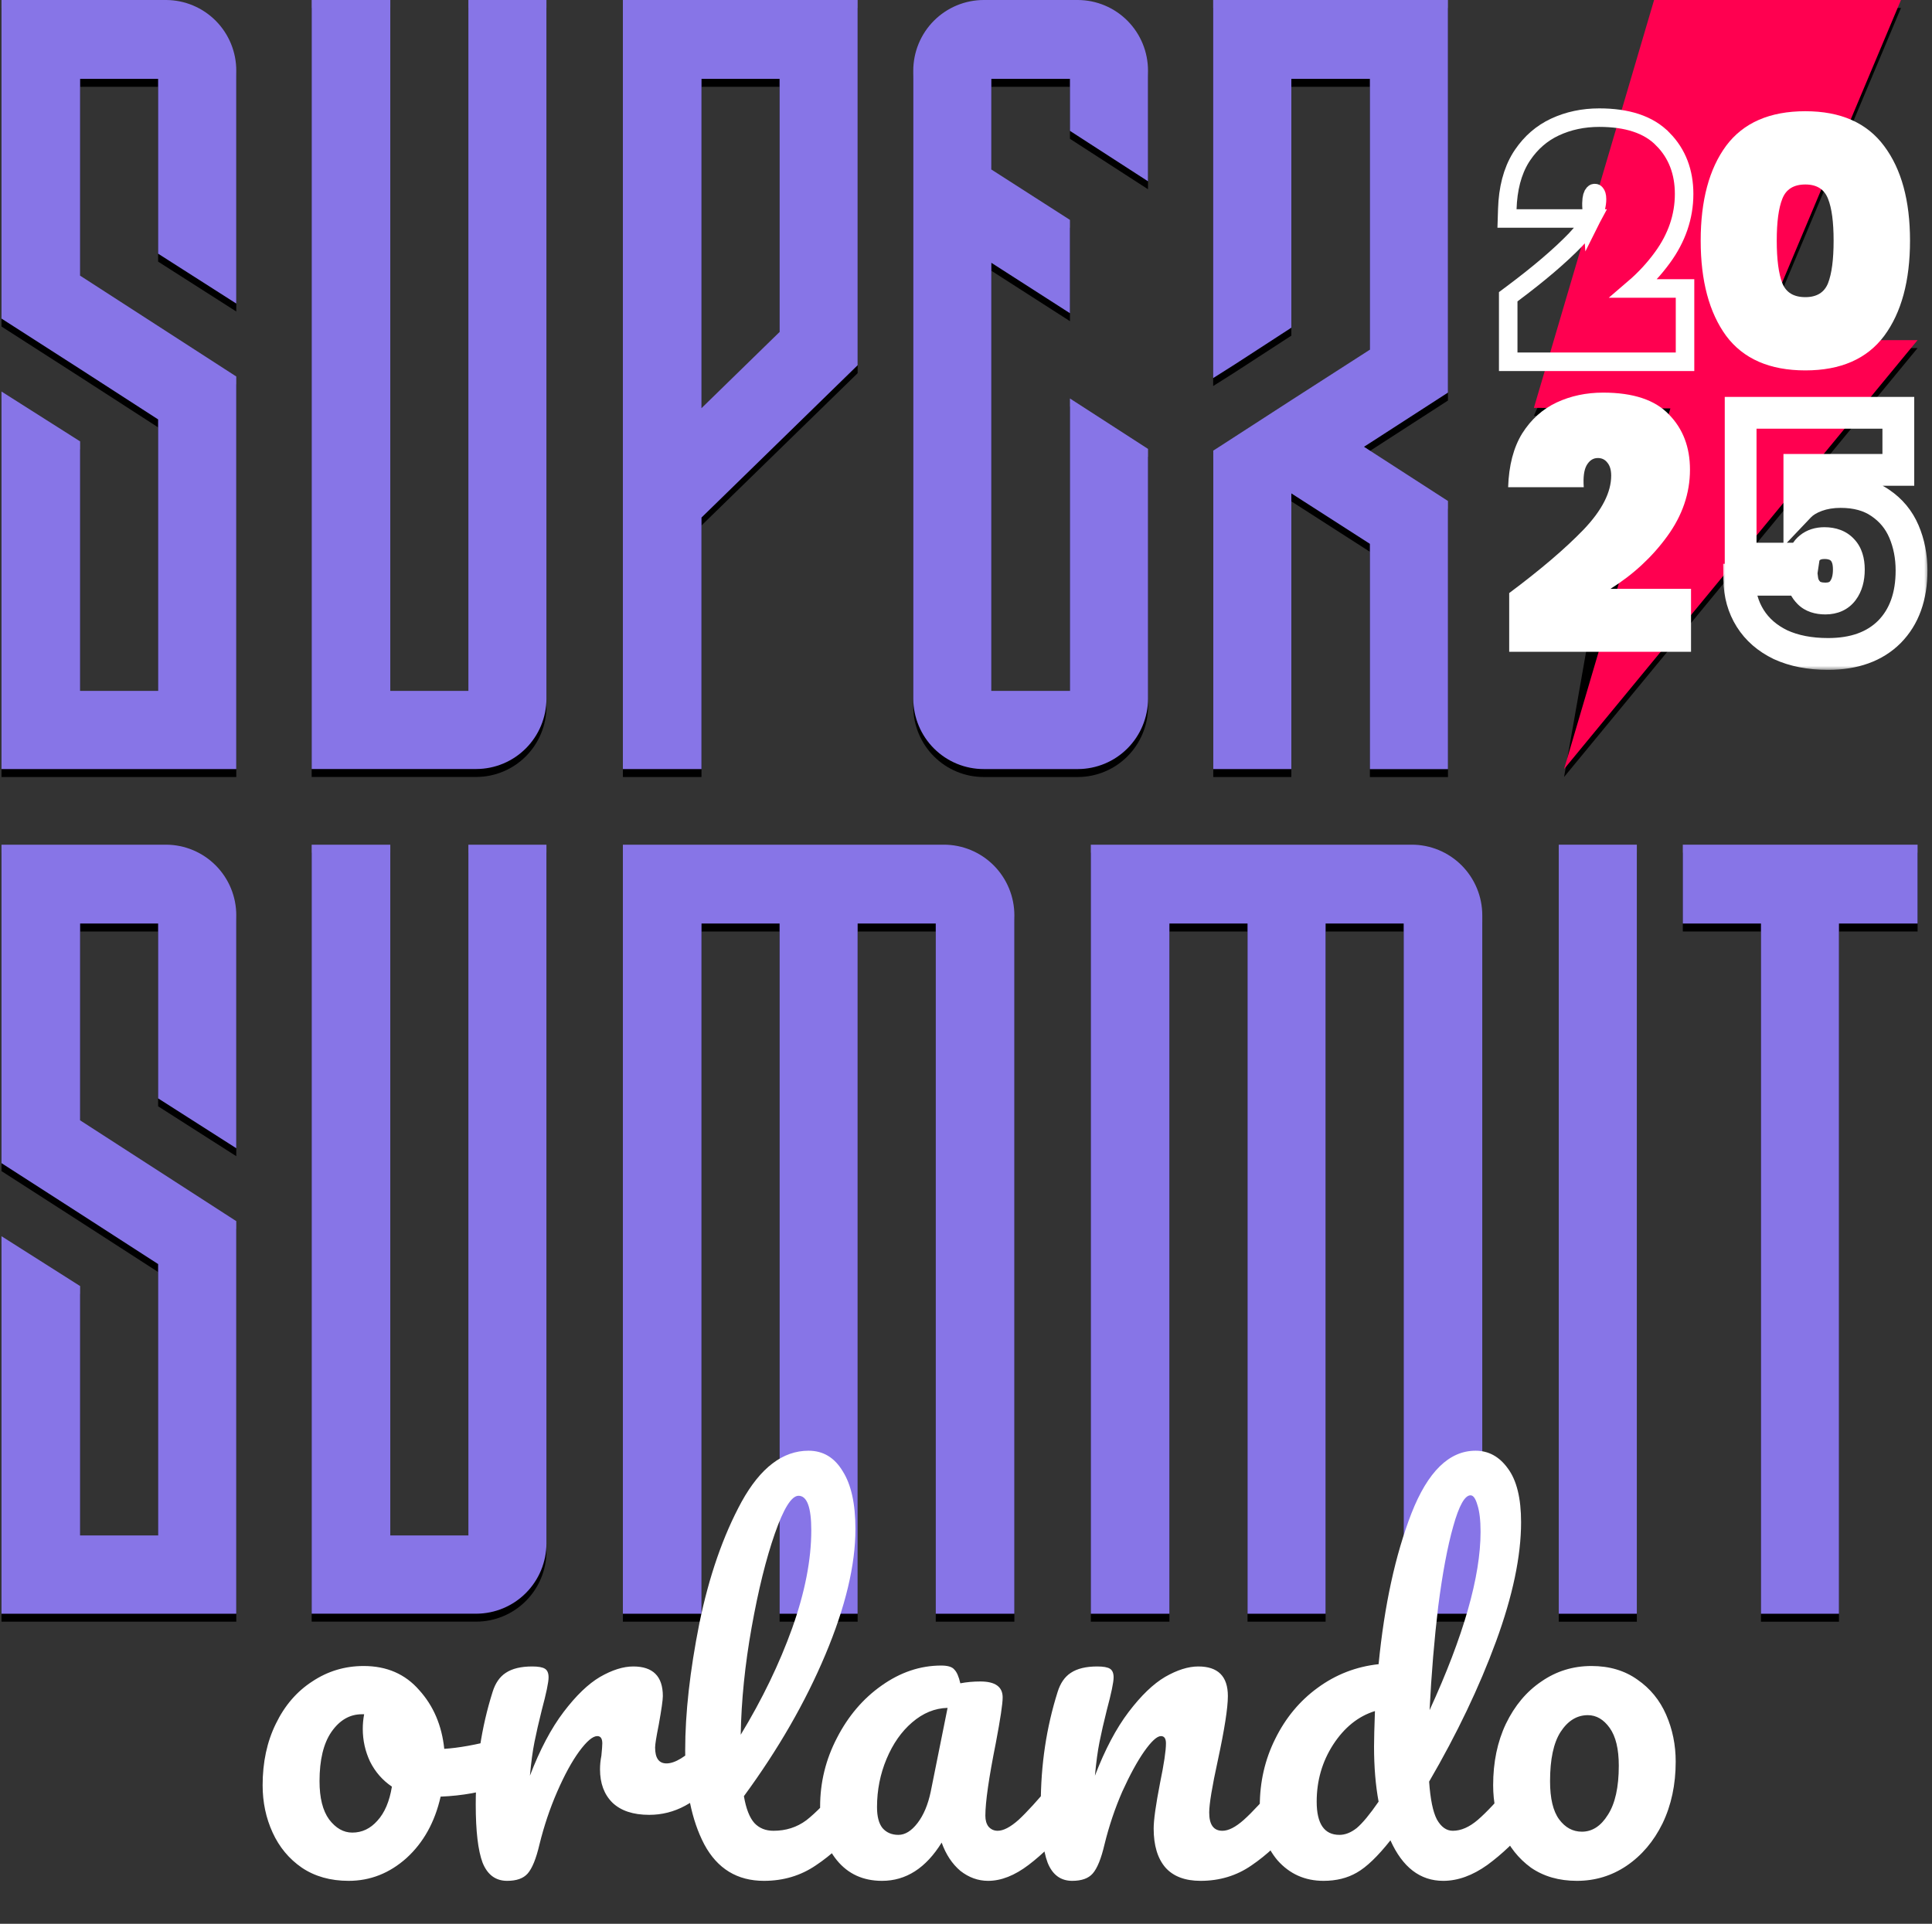 <svg width="243" height="242" viewBox="0 0 243 242" fill="none" xmlns="http://www.w3.org/2000/svg">
<rect x="0" y="0" width="243" height="242" fill="#333333" stroke="none"/>
<path d="M19.888 32.911V10.919H10.078V35.676L29.718 48.361V97.744H0.188V50.251L10.078 56.525V87.908H19.888V53.76L10.067 47.416L0.188 41.075V1H20.906C23.252 1.012 25.497 1.957 27.149 3.626C28.801 5.296 29.725 7.555 29.718 9.908V39.185L19.888 32.911Z" fill="black"/>
<path d="M68.73 1V88.898C68.723 91.24 67.792 93.484 66.141 95.14C64.49 96.796 62.253 97.73 59.918 97.737H39.2V1H49.09V87.908H58.91V1H68.73Z" fill="black"/>
<path d="M107.871 1V46.943L88.231 66.104V97.744H78.344V1H107.871ZM98.054 10.919H88.234V52.342L98.054 42.76V10.919Z" fill="black"/>
<path d="M134.574 17.461V10.919H124.688V22.321L134.574 28.662V40.401L124.688 34.057V87.908H134.574V51.126L144.395 57.47V88.905C144.387 91.247 143.457 93.491 141.805 95.147C140.154 96.803 137.917 97.736 135.582 97.744H123.746C121.401 97.75 119.149 96.823 117.484 95.166C115.82 93.509 114.879 91.257 114.868 88.905V9.908C114.867 8.738 115.095 7.579 115.541 6.498C115.987 5.417 116.64 4.435 117.465 3.607C118.29 2.78 119.269 2.124 120.347 1.676C121.424 1.229 122.58 0.999 123.746 1H135.582C137.928 1.012 140.172 1.957 141.824 3.627C143.475 5.297 144.398 7.556 144.391 9.908V23.805L134.574 17.461Z" fill="black"/>
<path d="M172.3 56.727L171.559 57.199L172.3 57.682L182.12 64.023V97.754H172.3V69.411L162.421 63.067V97.744H152.601V57.682L153.342 57.21L162.421 51.338L172.3 44.987V10.919H162.421V42.222L155.358 46.808L152.587 48.562V1H182.117V50.386L172.3 56.727Z" fill="black"/>
<path d="M19.888 139.167V117.175H10.078V141.932L29.718 154.613V204H0.188V156.507L10.078 162.781V194.15H19.888V160.012L10.067 153.672L0.188 147.317V107.256H20.906C23.251 107.268 25.495 108.212 27.147 109.881C28.799 111.55 29.724 113.808 29.718 116.16V145.441L19.888 139.167Z" fill="black"/>
<path d="M68.73 107.256V195.154C68.722 197.496 67.791 199.739 66.14 201.395C64.489 203.051 62.252 203.984 59.918 203.993H39.2V107.256H49.09V194.15H58.91V107.256H68.73Z" fill="black"/>
<path d="M127.584 116.16V204H117.695V117.175H107.871V204H98.054V117.175H88.234V204H78.344V107.256H118.703C119.869 107.254 121.025 107.484 122.103 107.931C123.18 108.378 124.16 109.034 124.985 109.861C125.81 110.688 126.464 111.67 126.91 112.751C127.356 113.832 127.585 114.99 127.584 116.16Z" fill="black"/>
<path d="M186.436 116.16V204H176.55V117.175H166.73V204H156.91V117.175H147.086V204H137.2V107.256H177.558C178.725 107.254 179.88 107.484 180.957 107.931C182.035 108.378 183.014 109.034 183.839 109.861C184.664 110.688 185.318 111.67 185.763 112.751C186.209 113.832 186.438 114.991 186.436 116.16Z" fill="black"/>
<path d="M196.055 204V107.256H205.876V204H196.055Z" fill="black"/>
<path d="M241.187 107.256V117.175H231.298V204H221.488V117.175H211.657V107.256H241.187Z" fill="black"/>
<path d="M192.927 52.308L204.694 52.377L196.723 97.744L241.186 43.785H221.109L239.097 1H215.414L192.927 52.308Z" fill="black"/>
<path d="M19.888 31.911V9.919H10.078V34.676L29.718 47.361V96.744H0.188V49.251L10.078 55.525V86.908H19.888V52.76L10.067 46.416L0.188 40.075V0H20.906C23.252 0.012 25.497 0.957 27.149 2.626C28.801 4.296 29.725 6.555 29.718 8.908V38.185L19.888 31.911Z" fill="#8775E7"/>
<path d="M68.73 0V87.898C68.723 90.24 67.792 92.484 66.141 94.14C64.49 95.796 62.253 96.73 59.918 96.737H39.2V0H49.09V86.908H58.91V0H68.73Z" fill="#8775E7"/>
<path d="M107.871 0V45.943L88.231 65.104V96.744H78.344V0H107.871ZM98.054 9.919H88.234V51.342L98.054 41.76V9.919Z" fill="#8775E7"/>
<path d="M134.574 16.461V9.919H124.688V21.321L134.574 27.662V39.401L124.688 33.057V86.908H134.574V50.126L144.395 56.47V87.905C144.387 90.247 143.457 92.491 141.805 94.147C140.154 95.803 137.917 96.736 135.582 96.744H123.746C121.401 96.75 119.149 95.823 117.484 94.166C115.82 92.509 114.879 90.257 114.868 87.905V8.908C114.867 7.738 115.095 6.579 115.541 5.498C115.987 4.417 116.64 3.435 117.465 2.607C118.29 1.78 119.269 1.124 120.347 0.676C121.424 0.229 122.58 -0.001 123.746 2.71821e-06H135.582C137.928 0.012 140.172 0.957 141.824 2.627C143.475 4.297 144.398 6.556 144.391 8.908V22.805L134.574 16.461Z" fill="#8775E7"/>
<path d="M172.3 55.727L171.559 56.199L172.3 56.682L182.12 63.023V96.754H172.3V68.411L162.421 62.067V96.744H152.601V56.682L153.342 56.21L162.421 50.338L172.3 43.987V9.919H162.421V41.222L155.358 45.808L152.587 47.562V0H182.117V49.386L172.3 55.727Z" fill="#8775E7"/>
<path d="M19.888 138.167V116.175H10.078V140.932L29.718 153.613V203H0.188V155.507L10.078 161.781V193.15H19.888V159.012L10.067 152.672L0.188 146.317V106.256H20.906C23.251 106.268 25.495 107.212 27.147 108.881C28.799 110.55 29.724 112.808 29.718 115.16V144.441L19.888 138.167Z" fill="#8775E7"/>
<path d="M68.73 106.256V194.154C68.722 196.496 67.791 198.739 66.14 200.395C64.489 202.051 62.252 202.984 59.918 202.993H39.2V106.256H49.09V193.15H58.91V106.256H68.73Z" fill="#8775E7"/>
<path d="M127.584 115.16V203H117.695V116.175H107.871V203H98.054V116.175H88.234V203H78.344V106.256H118.703C119.869 106.254 121.025 106.484 122.103 106.931C123.18 107.378 124.16 108.034 124.985 108.861C125.81 109.688 126.464 110.67 126.91 111.751C127.356 112.832 127.585 113.99 127.584 115.16Z" fill="#8775E7"/>
<path d="M186.436 115.16V203H176.55V116.175H166.73V203H156.91V116.175H147.086V203H137.2V106.256H177.558C178.725 106.254 179.88 106.484 180.957 106.931C182.035 107.378 183.014 108.034 183.839 108.861C184.664 109.688 185.318 110.67 185.763 111.751C186.209 112.832 186.438 113.991 186.436 115.16Z" fill="#8775E7"/>
<path d="M196.055 203V106.256H205.876V203H196.055Z" fill="#8775E7"/>
<path d="M241.187 106.256V116.175H231.298V203H221.488V116.175H211.657V106.256H241.187Z" fill="#8775E7"/>
<path d="M192.927 51.308L210.097 51.377L196.723 96.744L241.186 42.785H221.109L239.097 0H208.045L192.927 51.308Z" fill="#FF0050"/>
<path d="M189.821 74.604C193.773 71.655 196.899 68.986 199.199 66.597C201.5 64.179 202.65 61.922 202.65 59.829C202.65 59.121 202.488 58.575 202.163 58.192C201.868 57.809 201.47 57.617 200.969 57.617C200.379 57.617 199.907 57.926 199.553 58.546C199.229 59.136 199.111 60.05 199.199 61.288H189.688C189.777 58.546 190.367 56.29 191.458 54.52C192.578 52.751 194.024 51.453 195.793 50.627C197.562 49.802 199.509 49.389 201.632 49.389C205.407 49.389 208.165 50.303 209.905 52.131C211.674 53.93 212.559 56.245 212.559 59.077C212.559 62.055 211.6 64.857 209.683 67.482C207.796 70.077 205.422 72.274 202.561 74.073H212.692V81.991H189.821V74.604Z" fill="white"/>
<path d="M201.145 14.798C204.584 14.798 207.353 15.627 209.177 17.533H209.178C210.959 19.344 211.822 21.667 211.822 24.396C211.822 27.258 210.895 29.933 209.096 32.398L209.096 32.398C208.056 33.829 206.855 35.124 205.498 36.287H211.937V45.51H189.698V37.33L190.166 36.98C193.577 34.435 196.245 32.154 198.188 30.136C199.096 29.181 199.744 28.298 200.176 27.486H189.545L189.583 26.284C189.664 23.756 190.211 21.578 191.297 19.818L191.304 19.807L191.512 19.49C192.569 17.933 193.922 16.754 195.569 15.985C197.277 15.188 199.142 14.798 201.145 14.798ZM200.528 24.294C200.526 24.295 200.521 24.296 200.513 24.301C200.497 24.312 200.435 24.359 200.35 24.504C200.236 24.721 200.117 25.236 200.188 26.238L200.264 27.315C200.68 26.486 200.867 25.733 200.867 25.051C200.867 24.599 200.762 24.43 200.719 24.378L200.701 24.357L200.684 24.336C200.669 24.316 200.658 24.306 200.654 24.303C200.652 24.301 200.651 24.3 200.65 24.3H200.649C200.649 24.3 200.648 24.298 200.646 24.298C200.644 24.297 200.641 24.296 200.636 24.295C200.624 24.293 200.602 24.29 200.567 24.29C200.543 24.29 200.531 24.293 200.528 24.294Z" stroke="white" stroke-width="2.329"/>
<path d="M213.907 30.271C213.907 25.21 214.975 21.231 217.11 18.335C219.275 15.439 222.595 13.991 227.071 13.991C231.517 13.991 234.823 15.454 236.988 18.379C239.153 21.275 240.235 25.239 240.235 30.271C240.235 35.331 239.153 39.325 236.988 42.25C234.823 45.146 231.517 46.594 227.071 46.594C222.595 46.594 219.275 45.146 217.11 42.25C214.975 39.325 213.907 35.331 213.907 30.271ZM230.625 30.271C230.625 27.93 230.391 26.175 229.923 25.005C229.455 23.806 228.504 23.206 227.071 23.206C225.608 23.206 224.643 23.806 224.175 25.005C223.707 26.175 223.473 27.93 223.473 30.271C223.473 32.64 223.707 34.425 224.175 35.624C224.643 36.794 225.608 37.379 227.071 37.379C228.504 37.379 229.455 36.794 229.923 35.624C230.391 34.425 230.625 32.64 230.625 30.271Z" fill="white"/>
<mask id="path-28-outside-1_7446_211" maskUnits="userSpaceOnUse" x="216.522" y="49.263" width="26" height="35" fill="black">
<rect fill="white" x="216.522" y="49.263" width="26" height="35"/>
<path d="M238.766 59.107H226.317V63.713C226.842 63.16 227.562 62.717 228.475 62.385C229.388 62.053 230.397 61.887 231.504 61.887C233.496 61.887 235.156 62.343 236.484 63.256C237.839 64.169 238.835 65.373 239.472 66.867C240.108 68.361 240.426 69.993 240.426 71.764C240.426 75.028 239.499 77.601 237.646 79.482C235.792 81.336 233.219 82.263 229.927 82.263C227.631 82.263 225.639 81.875 223.951 81.101C222.291 80.298 221.019 79.192 220.133 77.781C219.248 76.37 218.792 74.751 218.764 72.926H226.69C226.773 73.562 227.05 74.115 227.52 74.585C227.99 75.056 228.682 75.291 229.595 75.291C230.563 75.291 231.296 74.959 231.794 74.295C232.292 73.631 232.541 72.746 232.541 71.639C232.541 70.56 232.279 69.744 231.753 69.191C231.227 68.61 230.467 68.319 229.471 68.319C228.724 68.319 228.115 68.513 227.645 68.9C227.202 69.26 226.939 69.716 226.856 70.27H218.93V51.927H238.766V59.107Z"/>
</mask>
<path d="M238.766 59.107V61.107H240.766V59.107H238.766ZM226.317 59.107V57.107H224.317V59.107H226.317ZM226.317 63.713H224.317V68.722L227.767 65.09L226.317 63.713ZM228.475 62.385L227.791 60.505L227.791 60.505L228.475 62.385ZM236.484 63.256L235.351 64.904L235.359 64.91L235.367 64.915L236.484 63.256ZM239.472 66.867L241.312 66.083H241.312L239.472 66.867ZM237.646 79.482L239.06 80.897L239.065 80.891L239.07 80.886L237.646 79.482ZM223.951 81.101L223.081 82.901L223.099 82.91L223.117 82.918L223.951 81.101ZM220.133 77.781L218.439 78.844L220.133 77.781ZM218.764 72.926V70.926H216.733L216.764 72.956L218.764 72.926ZM226.69 72.926L228.673 72.667L228.446 70.926H226.69V72.926ZM227.52 74.585L226.106 76H226.106L227.52 74.585ZM231.794 74.295L233.394 75.495L231.794 74.295ZM231.753 69.191L230.27 70.532L230.286 70.551L230.303 70.568L231.753 69.191ZM227.645 68.9L228.906 70.453L228.916 70.444L227.645 68.9ZM226.856 70.27V72.27H228.579L228.834 70.566L226.856 70.27ZM218.93 70.27H216.93V72.27H218.93V70.27ZM218.93 51.927V49.927H216.93V51.927H218.93ZM238.766 51.927H240.766V49.927H238.766V51.927ZM238.766 59.107V57.107H226.317V59.107V61.107H238.766V59.107ZM226.317 59.107H224.317V63.713H226.317H228.317V59.107H226.317ZM226.317 63.713L227.767 65.09C228.029 64.814 228.459 64.519 229.158 64.264L228.475 62.385L227.791 60.505C226.664 60.915 225.656 61.505 224.867 62.335L226.317 63.713ZM228.475 62.385L229.158 64.264C229.824 64.022 230.598 63.887 231.504 63.887V61.887V59.887C230.196 59.887 228.951 60.084 227.791 60.505L228.475 62.385ZM231.504 61.887V63.887C233.188 63.887 234.428 64.27 235.351 64.904L236.484 63.256L237.617 61.608C235.884 60.417 233.804 59.887 231.504 59.887V61.887ZM236.484 63.256L235.367 64.915C236.404 65.614 237.148 66.514 237.632 67.65L239.472 66.867L241.312 66.083C240.523 64.231 239.275 62.725 237.601 61.597L236.484 63.256ZM239.472 66.867L237.632 67.65C238.153 68.875 238.426 70.238 238.426 71.764H240.426H242.426C242.426 69.748 242.063 67.846 241.312 66.083L239.472 66.867ZM240.426 71.764H238.426C238.426 74.634 237.623 76.656 236.221 78.079L237.646 79.482L239.07 80.886C241.376 78.546 242.426 75.422 242.426 71.764H240.426ZM237.646 79.482L236.232 78.068C234.843 79.456 232.832 80.263 229.927 80.263V82.263V84.263C233.607 84.263 236.741 83.216 239.06 80.897L237.646 79.482ZM229.927 82.263V80.263C227.852 80.263 226.157 79.913 224.786 79.283L223.951 81.101L223.117 82.918C225.121 83.838 227.409 84.263 229.927 84.263V82.263ZM223.951 81.101L224.822 79.3C223.463 78.643 222.492 77.777 221.828 76.718L220.133 77.781L218.439 78.844C219.545 80.607 221.12 81.954 223.081 82.901L223.951 81.101ZM220.133 77.781L221.828 76.718C221.155 75.646 220.786 74.392 220.764 72.895L218.764 72.926L216.764 72.956C216.797 75.111 217.341 77.094 218.439 78.844L220.133 77.781ZM218.764 72.926V74.926H226.69V72.926V70.926H218.764V72.926ZM226.69 72.926L224.707 73.184C224.849 74.275 225.336 75.23 226.106 76L227.52 74.585L228.934 73.171C228.764 73.001 228.697 72.849 228.673 72.667L226.69 72.926ZM227.52 74.585L226.106 76C227.073 76.967 228.354 77.291 229.595 77.291V75.291V73.291C229.305 73.291 229.13 73.253 229.035 73.221C228.99 73.206 228.964 73.192 228.952 73.185C228.941 73.178 228.936 73.173 228.934 73.171L227.52 74.585ZM229.595 75.291V77.291C231.074 77.291 232.453 76.751 233.394 75.495L231.794 74.295L230.194 73.095C230.14 73.167 230.053 73.291 229.595 73.291V75.291ZM231.794 74.295L233.394 75.495C234.227 74.385 234.541 73.035 234.541 71.639H232.541H230.541C230.541 72.456 230.358 72.876 230.194 73.095L231.794 74.295ZM232.541 71.639H234.541C234.541 70.26 234.205 68.868 233.203 67.813L231.753 69.191L230.303 70.568C230.352 70.62 230.541 70.86 230.541 71.639H232.541ZM231.753 69.191L233.236 67.849C232.234 66.741 230.868 66.319 229.471 66.319V68.319V70.319C230.065 70.319 230.221 70.478 230.27 70.532L231.753 69.191ZM229.471 68.319V66.319C228.368 66.319 227.277 66.612 226.373 67.356L227.645 68.9L228.916 70.444C228.953 70.414 229.079 70.319 229.471 70.319V68.319ZM227.645 68.9L226.383 67.348C225.562 68.015 225.037 68.916 224.878 69.973L226.856 70.27L228.834 70.566C228.838 70.542 228.842 70.527 228.844 70.521C228.846 70.514 228.848 70.512 228.849 70.51C228.85 70.509 228.852 70.504 228.859 70.496C228.867 70.488 228.881 70.473 228.906 70.452L227.645 68.9ZM226.856 70.27V68.27H218.93V70.27V72.27H226.856V70.27ZM218.93 70.27H220.93V51.927H218.93H216.93V70.27H218.93ZM218.93 51.927V53.927H238.766V51.927V49.927H218.93V51.927ZM238.766 51.927H236.766V59.107H238.766H240.766V51.927H238.766Z" fill="white" mask="url(#path-28-outside-1_7446_211)"/>
<path d="M63.091 218.735C63.587 218.735 63.969 218.983 64.236 219.479C64.504 219.975 64.637 220.605 64.637 221.369C64.637 223.201 64.084 224.289 62.977 224.632C60.686 225.434 58.167 225.892 55.419 226.006C54.694 229.213 53.262 231.789 51.125 233.736C48.987 235.645 46.563 236.599 43.853 236.599C41.563 236.599 39.597 236.045 37.956 234.938C36.352 233.831 35.131 232.362 34.291 230.53C33.451 228.697 33.032 226.712 33.032 224.575C33.032 221.674 33.585 219.097 34.692 216.845C35.799 214.555 37.326 212.78 39.273 211.52C41.219 210.223 43.376 209.574 45.742 209.574C48.643 209.574 50.972 210.585 52.728 212.608C54.522 214.593 55.572 217.055 55.877 219.994C57.671 219.88 59.809 219.498 62.29 218.849C62.595 218.773 62.862 218.735 63.091 218.735ZM44.311 230.53C45.532 230.53 46.582 230.033 47.46 229.041C48.376 228.048 48.987 226.617 49.292 224.747C48.109 223.945 47.193 222.895 46.544 221.598C45.933 220.3 45.628 218.926 45.628 217.475C45.628 216.864 45.685 216.254 45.8 215.643H45.513C43.987 215.643 42.708 216.387 41.677 217.876C40.685 219.326 40.189 221.388 40.189 224.06C40.189 226.159 40.589 227.762 41.391 228.869C42.231 229.976 43.204 230.53 44.311 230.53ZM63.788 236.599C62.338 236.599 61.307 235.835 60.696 234.309C60.124 232.782 59.837 230.339 59.837 226.98C59.837 222.017 60.544 217.303 61.956 212.837C62.299 211.73 62.853 210.929 63.616 210.433C64.418 209.898 65.525 209.631 66.937 209.631C67.701 209.631 68.235 209.726 68.54 209.917C68.846 210.108 68.998 210.471 68.998 211.005C68.998 211.616 68.712 212.99 68.14 215.128C67.758 216.654 67.453 217.99 67.224 219.136C66.995 220.281 66.804 221.693 66.651 223.373C67.911 220.09 69.323 217.418 70.888 215.357C72.453 213.295 73.98 211.826 75.468 210.948C76.995 210.07 78.388 209.631 79.648 209.631C82.129 209.631 83.37 210.872 83.37 213.353C83.37 213.849 83.198 215.051 82.855 216.96C82.549 218.487 82.397 219.441 82.397 219.823C82.397 221.159 82.874 221.827 83.828 221.827C84.897 221.827 86.271 220.987 87.95 219.307C88.447 218.811 88.962 218.563 89.496 218.563C89.993 218.563 90.374 218.792 90.641 219.25C90.947 219.67 91.1 220.242 91.1 220.968C91.1 222.38 90.718 223.487 89.954 224.289C88.885 225.396 87.626 226.35 86.175 227.151C84.763 227.915 83.255 228.297 81.652 228.297C79.629 228.297 78.083 227.781 77.014 226.751C75.984 225.72 75.468 224.327 75.468 222.571C75.468 221.998 75.526 221.426 75.64 220.853C75.716 220.09 75.755 219.575 75.755 219.307C75.755 218.697 75.545 218.391 75.125 218.391C74.552 218.391 73.789 219.04 72.835 220.338C71.918 221.598 71.002 223.277 70.086 225.377C69.17 227.476 68.426 229.69 67.853 232.018C67.433 233.812 66.937 235.034 66.365 235.683C65.83 236.293 64.971 236.599 63.788 236.599ZM107.479 223.544C107.976 223.544 108.357 223.773 108.624 224.231C108.93 224.689 109.082 225.319 109.082 226.121C109.082 227.648 108.72 228.831 107.995 229.671C106.353 231.694 104.559 233.354 102.612 234.652C100.704 235.95 98.528 236.599 96.085 236.599C92.726 236.599 90.226 235.072 88.585 232.018C86.981 228.965 86.18 225.014 86.18 220.166C86.18 215.509 86.772 210.204 87.955 204.249C89.176 198.294 90.951 193.179 93.28 188.904C95.646 184.629 98.452 182.491 101.696 182.491C103.529 182.491 104.96 183.35 105.991 185.068C107.059 186.747 107.594 189.171 107.594 192.339C107.594 196.882 106.334 202.149 103.815 208.142C101.296 214.135 97.879 220.071 93.566 225.949C93.833 227.514 94.272 228.64 94.883 229.327C95.494 229.976 96.295 230.301 97.288 230.301C98.853 230.301 100.227 229.862 101.41 228.984C102.593 228.068 104.101 226.522 105.933 224.346C106.391 223.811 106.907 223.544 107.479 223.544ZM100.437 188.16C99.559 188.16 98.566 189.744 97.459 192.912C96.352 196.08 95.379 200.012 94.539 204.707C93.7 209.402 93.242 213.906 93.165 218.219C95.875 213.753 98.032 209.287 99.635 204.821C101.238 200.317 102.04 196.214 102.04 192.511C102.04 189.61 101.506 188.16 100.437 188.16ZM110.938 236.599C108.571 236.599 106.682 235.74 105.27 234.022C103.857 232.305 103.151 230.052 103.151 227.266C103.151 224.212 103.857 221.33 105.27 218.62C106.682 215.872 108.552 213.677 110.881 212.036C113.247 210.356 115.748 209.516 118.381 209.516C119.221 209.516 119.775 209.688 120.042 210.032C120.347 210.337 120.595 210.91 120.786 211.749C121.588 211.597 122.427 211.52 123.305 211.52C125.176 211.52 126.111 212.188 126.111 213.524C126.111 214.326 125.825 216.235 125.252 219.25C124.374 223.64 123.935 226.693 123.935 228.411C123.935 228.984 124.069 229.442 124.336 229.785C124.641 230.129 125.023 230.301 125.481 230.301C126.206 230.301 127.084 229.843 128.115 228.926C129.146 227.972 130.539 226.445 132.295 224.346C132.753 223.811 133.268 223.544 133.841 223.544C134.337 223.544 134.719 223.773 134.986 224.231C135.291 224.689 135.444 225.319 135.444 226.121C135.444 227.648 135.081 228.831 134.356 229.671C132.791 231.617 131.13 233.259 129.375 234.595C127.619 235.931 125.92 236.599 124.279 236.599C123.019 236.599 121.855 236.179 120.786 235.339C119.755 234.461 118.973 233.278 118.439 231.789C116.454 234.996 113.953 236.599 110.938 236.599ZM112.999 230.816C113.839 230.816 114.641 230.32 115.404 229.327C116.167 228.335 116.721 227.018 117.064 225.377L119.183 214.841C117.58 214.879 116.091 215.49 114.717 216.674C113.381 217.819 112.312 219.345 111.511 221.254C110.709 223.163 110.308 225.186 110.308 227.323C110.308 228.507 110.537 229.384 110.995 229.957C111.491 230.53 112.159 230.816 112.999 230.816ZM134.856 236.599C133.405 236.599 132.374 235.835 131.764 234.309C131.191 232.782 130.905 230.339 130.905 226.98C130.905 222.017 131.611 217.303 133.023 212.837C133.367 211.73 133.92 210.929 134.684 210.433C135.485 209.898 136.592 209.631 138.005 209.631C138.768 209.631 139.302 209.726 139.608 209.917C139.913 210.108 140.066 210.471 140.066 211.005C140.066 211.616 139.78 212.99 139.207 215.128C138.825 216.654 138.52 217.99 138.291 219.136C138.062 220.281 137.871 221.693 137.718 223.373C138.978 220.09 140.39 217.418 141.955 215.357C143.52 213.295 145.047 211.826 146.536 210.948C148.063 210.07 149.456 209.631 150.716 209.631C153.197 209.631 154.437 210.872 154.437 213.353C154.437 214.841 154.017 217.532 153.178 221.426C152.452 224.747 152.09 226.942 152.09 228.01C152.09 229.537 152.643 230.301 153.75 230.301C154.514 230.301 155.411 229.843 156.441 228.926C157.51 227.972 158.922 226.445 160.678 224.346C161.136 223.811 161.652 223.544 162.224 223.544C162.72 223.544 163.102 223.773 163.369 224.231C163.675 224.689 163.827 225.319 163.827 226.121C163.827 227.648 163.465 228.831 162.739 229.671C161.098 231.694 159.323 233.354 157.415 234.652C155.544 235.95 153.407 236.599 151.002 236.599C149.055 236.599 147.586 236.045 146.593 234.938C145.601 233.793 145.104 232.152 145.104 230.014C145.104 228.945 145.372 227.037 145.906 224.289C146.402 221.884 146.65 220.223 146.65 219.307C146.65 218.697 146.44 218.391 146.021 218.391C145.524 218.391 144.818 219.04 143.902 220.338C143.024 221.598 142.108 223.277 141.154 225.377C140.238 227.476 139.493 229.69 138.921 232.018C138.501 233.812 138.005 235.034 137.432 235.683C136.898 236.293 136.039 236.599 134.856 236.599ZM191.717 223.544C192.213 223.544 192.595 223.773 192.862 224.231C193.167 224.689 193.32 225.319 193.32 226.121C193.32 227.648 192.957 228.831 192.232 229.671C190.667 231.579 188.949 233.221 187.079 234.595C185.208 235.931 183.357 236.599 181.525 236.599C178.624 236.599 176.41 234.9 174.883 231.503C173.28 233.526 171.868 234.881 170.646 235.568C169.463 236.255 168.07 236.599 166.467 236.599C164.138 236.599 162.21 235.74 160.684 234.022C159.195 232.266 158.451 229.995 158.451 227.209C158.451 224.155 159.099 221.33 160.397 218.735C161.695 216.101 163.47 213.963 165.722 212.322C168.012 210.642 170.57 209.65 173.395 209.345C174.12 201.939 175.494 195.622 177.517 190.393C179.578 185.125 182.269 182.491 185.59 182.491C187.232 182.491 188.587 183.236 189.655 184.724C190.762 186.213 191.316 188.465 191.316 191.481C191.316 195.756 190.266 200.756 188.167 206.482C186.067 212.207 183.262 218.086 179.75 224.117C179.903 226.331 180.227 227.915 180.723 228.869C181.258 229.823 181.926 230.301 182.727 230.301C183.758 230.301 184.808 229.843 185.876 228.926C186.945 228.01 188.377 226.483 190.171 224.346C190.629 223.811 191.144 223.544 191.717 223.544ZM184.96 188.102C184.235 188.102 183.51 189.4 182.785 191.996C182.059 194.553 181.43 197.912 180.895 202.073C180.399 206.234 180.036 210.585 179.807 215.128C184.082 205.814 186.22 198.332 186.22 192.683C186.22 191.233 186.086 190.106 185.819 189.305C185.59 188.503 185.304 188.102 184.96 188.102ZM168.47 230.816C169.196 230.816 169.921 230.53 170.646 229.957C171.371 229.346 172.288 228.239 173.395 226.636C173.013 224.575 172.822 222.266 172.822 219.708C172.822 218.792 172.86 217.303 172.936 215.242C170.837 215.891 169.081 217.303 167.669 219.479C166.295 221.617 165.608 224.002 165.608 226.636C165.608 229.423 166.562 230.816 168.47 230.816ZM198.338 236.599C196.086 236.599 194.159 236.045 192.555 234.938C190.99 233.793 189.807 232.305 189.005 230.472C188.204 228.64 187.803 226.674 187.803 224.575C187.803 221.674 188.337 219.097 189.406 216.845C190.513 214.555 192.002 212.78 193.872 211.52C195.743 210.223 197.842 209.574 200.17 209.574C202.423 209.574 204.35 210.146 205.953 211.291C207.557 212.398 208.759 213.868 209.561 215.7C210.362 217.532 210.763 219.498 210.763 221.598C210.763 224.499 210.209 227.094 209.103 229.384C207.996 231.637 206.488 233.412 204.579 234.709C202.709 235.969 200.629 236.599 198.338 236.599ZM198.968 230.415C200.266 230.415 201.354 229.709 202.232 228.297C203.148 226.884 203.606 224.823 203.606 222.113C203.606 220.013 203.224 218.429 202.461 217.361C201.697 216.292 200.781 215.757 199.712 215.757C198.338 215.757 197.193 216.464 196.277 217.876C195.399 219.25 194.96 221.311 194.96 224.06C194.96 226.235 195.342 227.839 196.105 228.869C196.869 229.9 197.823 230.415 198.968 230.415Z" fill="white"/>
</svg>
